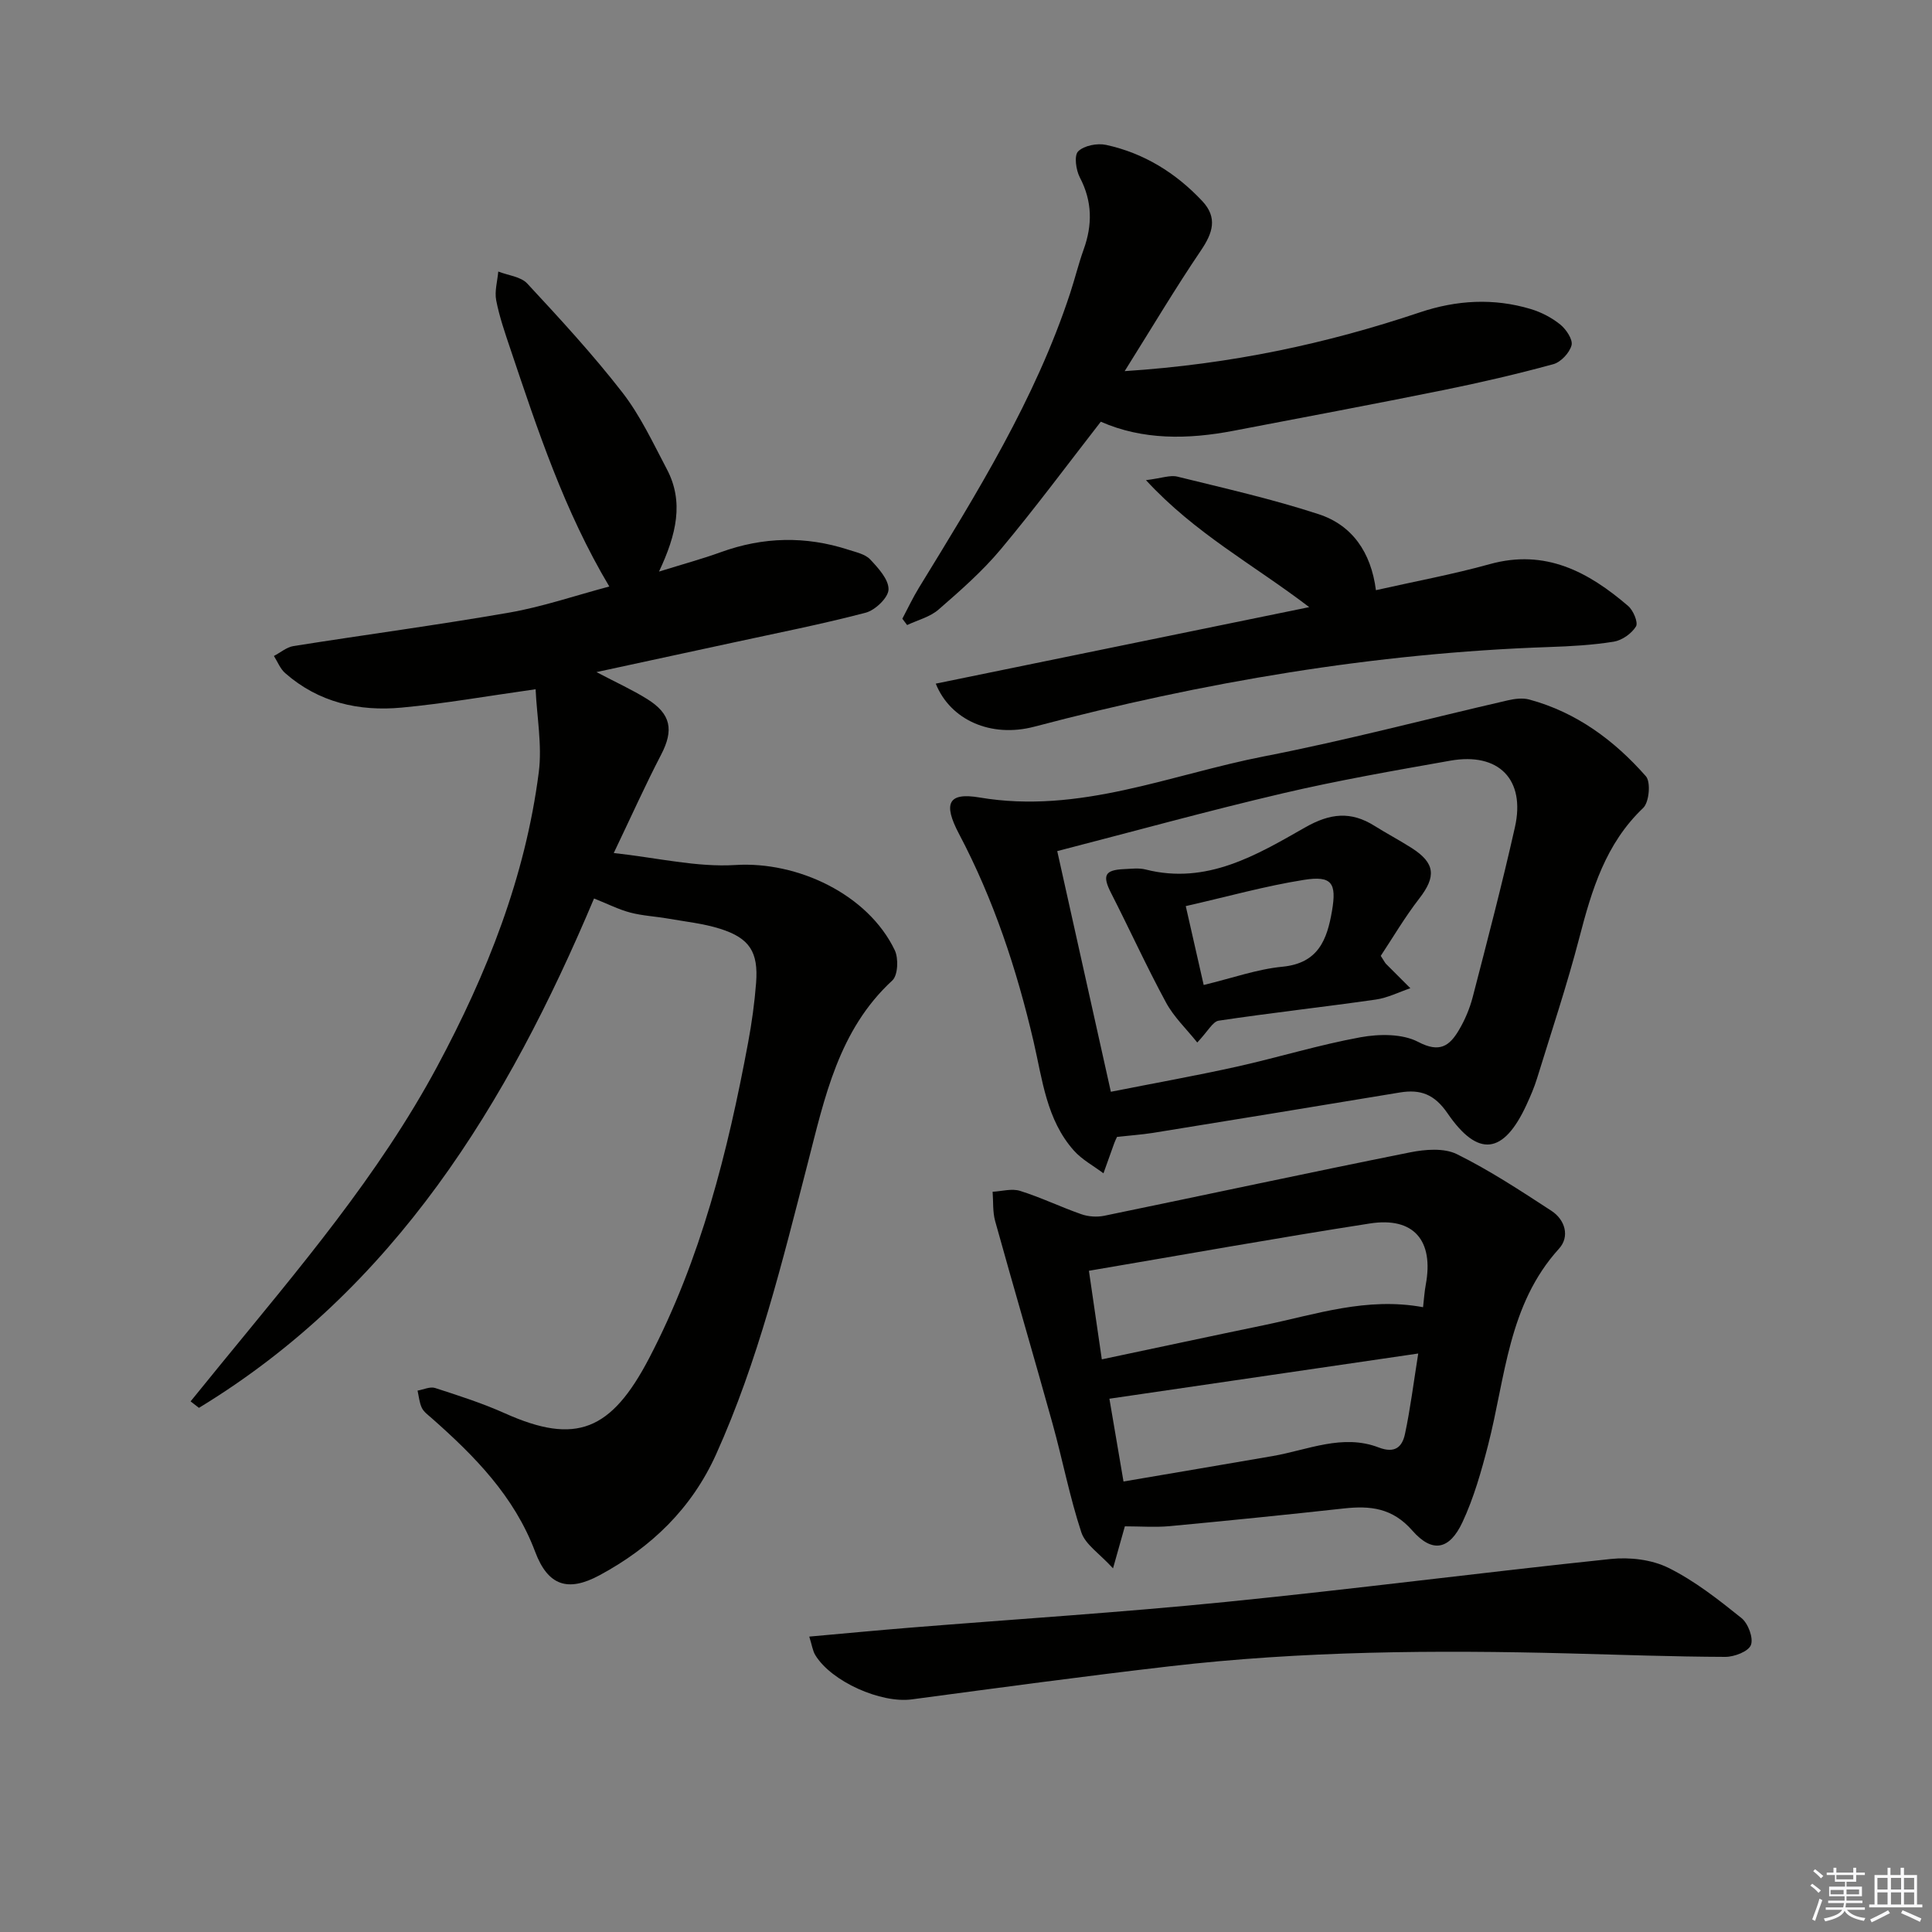 <svg enable-background="new 0 0 400 400" viewBox="0 0 400 400" xmlns="http://www.w3.org/2000/svg"><rect x="0" y="0" width="400" height="400" fill="#808080" stroke="none"/><g fill="#010100"><path d="m122.99 186.02c-17.88 42.42-41.24 80.8-81.8 105.46-.58-.45-1.15-.89-1.73-1.34 2.08-2.56 4.16-5.12 6.25-7.68 16.11-19.72 32.69-39.08 44.83-61.7 10.29-19.18 18.23-39.19 21.01-60.89.71-5.58-.39-11.39-.66-17.17-10.09 1.42-18.88 2.98-27.72 3.8-8.86.83-17.21-1.06-24.13-7.14-1.03-.9-1.57-2.35-2.33-3.55 1.35-.7 2.63-1.82 4.05-2.05 14.9-2.36 29.87-4.35 44.73-6.94 6.82-1.19 13.45-3.47 20.66-5.39-9.33-15.65-14.86-32.47-20.5-49.24-1.11-3.3-2.26-6.62-2.92-10.02-.36-1.88.26-3.96.43-5.95 2.03.8 4.66 1.04 6 2.48 6.79 7.31 13.58 14.68 19.69 22.55 3.72 4.79 6.35 10.46 9.21 15.88 3.57 6.75 2.01 13.49-1.62 21.21 5.08-1.58 9-2.64 12.8-4.02 8.77-3.18 17.56-3.38 26.42-.5 1.57.51 3.46.9 4.5 2 1.68 1.79 3.85 4.15 3.8 6.22-.04 1.69-2.75 4.29-4.72 4.81-9.14 2.4-18.42 4.22-27.66 6.23-9.05 1.97-18.11 3.91-28.09 6.07 4.11 2.16 7.42 3.66 10.47 5.56 5.01 3.11 5.56 6.46 2.91 11.55-3.21 6.17-6.06 12.53-9.8 20.35 9.01.98 17.19 2.98 25.21 2.48 12.82-.8 27.42 6.05 32.97 17.64.81 1.69.66 5.19-.5 6.26-11.14 10.26-14.02 24.3-17.53 37.9-5.27 20.41-10.24 40.86-18.95 60.19-5.08 11.27-13.45 19.3-24.14 25.06-6.53 3.52-10.67 2.21-13.33-4.86-4.33-11.51-12.53-19.82-21.44-27.68-.74-.65-1.63-1.29-2.03-2.13-.51-1.08-.61-2.36-.88-3.56 1.22-.21 2.6-.88 3.64-.54 4.89 1.58 9.81 3.16 14.49 5.26 14.67 6.57 21.96 3.6 29.81-11.42 10.71-20.5 16.29-42.75 20.5-65.36.76-4.07 1.33-8.2 1.65-12.33.5-6.42-1.34-9.3-7.46-11.23-3.45-1.09-7.14-1.47-10.73-2.1-2.61-.46-5.3-.58-7.85-1.25-2.37-.62-4.6-1.76-7.51-2.92z"/><path d="m232.89 316.01c-.73 2.59-1.34 4.78-2.45 8.7-2.8-3.07-5.72-4.92-6.56-7.45-2.42-7.34-3.88-15-5.95-22.47-3.89-14.01-8-27.95-11.89-41.96-.54-1.93-.37-4.06-.53-6.09 1.91-.1 3.98-.72 5.69-.18 4.31 1.35 8.41 3.34 12.68 4.83 1.45.51 3.24.63 4.75.32 21.12-4.35 42.19-8.9 63.33-13.13 3.11-.62 7-.94 9.66.37 6.8 3.36 13.21 7.58 19.59 11.74 2.85 1.86 3.83 5.34 1.57 7.83-10.55 11.61-11.08 26.66-14.69 40.68-1.4 5.43-2.95 10.92-5.31 15.97-2.68 5.72-6.23 6.44-10.37 1.72-4.12-4.7-8.7-5.18-14.18-4.58-12.04 1.32-24.09 2.54-36.14 3.67-2.98.26-5.99.03-9.2.03zm61.74-45.37c.2-1.75.29-3.22.56-4.66 1.7-9.14-2.48-14.09-11.58-12.67-19.24 2.99-38.41 6.44-58.16 9.79.94 6.42 1.76 12.07 2.67 18.34 11.72-2.47 22.69-4.83 33.67-7.1 10.66-2.21 21.15-5.85 32.84-3.7zm-1 9.59c-21.93 3.21-42.72 6.25-63.94 9.36.92 5.38 1.82 10.7 2.92 17.14 10.41-1.78 20.66-3.5 30.89-5.27 7.27-1.26 14.46-4.65 21.94-1.78 3.41 1.31 4.88-.14 5.45-2.81 1.1-5.16 1.75-10.42 2.74-16.64z"/><path d="m231.27 235.38c-.19.42-.42.85-.58 1.31-.75 2.07-1.49 4.15-2.23 6.23-2.06-1.55-4.43-2.81-6.11-4.69-5.7-6.39-6.53-14.72-8.36-22.59-3.48-14.94-8.26-29.39-15.44-43-3.31-6.27-2.29-8.64 4.25-7.53 20.67 3.5 39.5-4.74 58.99-8.53 16.91-3.29 33.59-7.72 50.38-11.58 1.43-.33 3.07-.54 4.45-.17 9.76 2.64 17.6 8.45 24.14 15.88 1.05 1.19.69 5.38-.56 6.57-7.79 7.41-10.64 16.96-13.22 26.88-2.55 9.79-5.76 19.4-8.74 29.07-.58 1.89-1.38 3.74-2.21 5.54-4.72 10.22-10 10.97-16.33 1.73-2.72-3.96-5.6-5.02-9.9-4.31-17.02 2.83-34.05 5.6-51.08 8.36-2.45.38-4.93.55-7.45.83zm-1.28-9.34c9.24-1.83 17.7-3.34 26.08-5.2 8.57-1.91 17-4.52 25.63-6.09 3.86-.7 8.65-.75 11.93.97 4.44 2.33 6.48.83 8.42-2.45 1.25-2.11 2.24-4.46 2.86-6.84 3.03-11.69 6.09-23.38 8.74-35.17 2.22-9.88-3.35-15.55-13.39-13.77-11.58 2.05-23.19 4.07-34.63 6.75-15.44 3.61-30.73 7.84-46.74 11.97 3.79 17.02 7.37 33.12 11.1 49.83z"/><path d="m232.85 76.84c22.1-1.44 41.82-5.69 61.09-12.16 7.62-2.56 15.3-3.01 23.01-.69 2.18.66 4.35 1.79 6.11 3.22 1.21.99 2.62 3.1 2.31 4.28-.42 1.57-2.21 3.48-3.77 3.91-7.51 2.05-15.1 3.81-22.73 5.36-14.48 2.93-29 5.65-43.5 8.43-9.45 1.81-18.79 1.94-27.46-1.88-6.98 8.97-13.59 17.9-20.7 26.4-3.82 4.57-8.38 8.57-12.89 12.49-1.76 1.54-4.31 2.17-6.51 3.21-.33-.44-.66-.87-.99-1.31 1.13-2.13 2.16-4.33 3.42-6.39 11.98-19.56 24.11-39.04 31.33-61.03.98-2.99 1.73-6.07 2.79-9.03 1.84-5.11 1.8-9.97-.79-14.91-.81-1.54-1.22-4.55-.35-5.4 1.23-1.21 3.96-1.74 5.79-1.34 7.82 1.7 14.42 5.79 19.89 11.61 3.24 3.45 2.2 6.62-.27 10.26-5.28 7.79-10.08 15.88-15.78 24.97z"/><path d="m167.55 338.84c7.27-.65 14-1.29 20.74-1.84 21.85-1.77 43.73-3.15 65.54-5.34 26.59-2.66 53.09-6.11 79.67-8.89 3.92-.41 8.48.12 11.94 1.84 5.43 2.69 10.34 6.56 15.1 10.38 1.39 1.11 2.52 4.13 1.97 5.59-.51 1.34-3.45 2.47-5.32 2.46-10.8-.04-21.6-.44-32.41-.72-27.62-.72-55.22-.51-82.7 2.68-17.8 2.06-35.55 4.47-53.31 6.84-6.37.85-16.63-3.66-19.98-9.18-.54-.9-.68-2.06-1.24-3.82z"/><path d="m284.87 122.19c8.11-1.83 15.93-3.27 23.56-5.39 11.52-3.2 20.43 1.59 28.67 8.67 1.06.91 2.11 3.42 1.61 4.23-.9 1.47-2.88 2.87-4.59 3.15-4.41.71-8.92.96-13.4 1.11-36.19 1.24-71.61 7.27-106.57 16.49-8.98 2.36-17.39-1.37-20.41-8.91 25.43-5.21 50.76-10.4 77.32-15.84-11.69-8.91-23.59-15.22-33.8-26.29 3.25-.4 5-1.1 6.5-.73 9.79 2.42 19.66 4.64 29.23 7.77 6.94 2.26 10.87 7.86 11.88 15.74z"/><path d="m247.88 215.84c-2.21-2.78-4.84-5.26-6.47-8.28-4.02-7.42-7.52-15.12-11.36-22.64-1.86-3.64-1.36-4.8 2.66-4.98 1.5-.06 3.07-.28 4.48.08 12.63 3.21 22.93-2.96 33.04-8.72 5.18-2.95 9.46-3.38 14.34-.32 2.53 1.59 5.18 2.98 7.7 4.59 4.9 3.13 5.1 5.91 1.56 10.48-2.99 3.86-5.48 8.11-7.96 11.85.74 1.13.87 1.44 1.1 1.67 1.67 1.69 3.35 3.36 5.03 5.03-2.39.81-4.71 2-7.17 2.35-10.83 1.55-21.71 2.75-32.52 4.37-1.23.19-2.19 2.15-4.43 4.52zm1.33-11.91c6.01-1.45 11.09-3.28 16.3-3.78 7.44-.72 9.25-5.61 10.27-11.58.98-5.76-.03-7.32-5.83-6.4-7.97 1.26-15.78 3.46-24.45 5.43 1.22 5.36 2.37 10.42 3.71 16.33z"/></g><path d="m374.8 390.4.4-.4c.7.5 1.3 1 1.8 1.4l-.5.5c-.5-.6-1.1-1.1-1.7-1.5zm1 7.3-.6-.3c.5-1.4 1.1-2.8 1.5-4.3.2.1.4.2.6.3-.5 1.3-1 2.8-1.5 4.3zm-.4-10.3.4-.4c.4.3 1 .8 1.7 1.4l-.5.5c-.4-.5-1-1-1.6-1.5zm2.5.3h1.7v-1h.6v1h3.5v-1h.6v1h1.8v.5h-1.8v1.4h-2v1h3.2v2h-3.2v.9h3.3v.5h-3.4c0 .3-.1.6-.1.9h4v.5h-3.7c.7.9 1.9 1.5 3.8 1.7-.1.2-.2.4-.3.6-2.1-.4-3.5-1.1-4-2.1-.4 1-1.8 1.7-4 2.2-.1-.2-.2-.4-.3-.6 2.1-.4 3.4-1 3.8-1.8h-3.4v-.5h3.6c.1-.3.1-.6.2-.9h-3.3v-.5h3.4c0-.3 0-.6 0-.9h-3.2v-2h3.3v-1h-2.1v-1.4h-1.7v-.5zm1.1 3.5v1h2.7c0-.3 0-.4 0-.4 0-.1 0-.2 0-.2 0-.1 0-.2 0-.3h-2.7zm1.2-3v.9h3.5v-.9zm4.7 3h-2.6v.6.4h2.6z" fill="#fafafb"/><path d="m393.6 386.7h.6v1.5h2.7v6.1h1.1v.6h-11v-.6h1.1v-6.1h2.7v-1.5h.6v1.5h2.1v-1.5zm-2.7 8.8.4.6c-1.2.6-2.5 1.3-3.8 1.9-.1-.2-.2-.4-.3-.6 1.2-.6 2.5-1.2 3.7-1.9zm-2.2-6.7v2.4h2.1v-2.4zm0 3v2.5h2.1v-2.5zm2.8-3v2.4h2.1v-2.4zm0 3v2.5h2.1v-2.5zm6 6.1c-1.4-.7-2.7-1.3-3.9-1.8l.3-.6c1.5.6 2.7 1.2 3.9 1.7zm-1.2-9.1h-2.1v2.4h2.1zm-2.1 3v2.5h2.1v-2.5z" fill="#fafafb"/></svg>